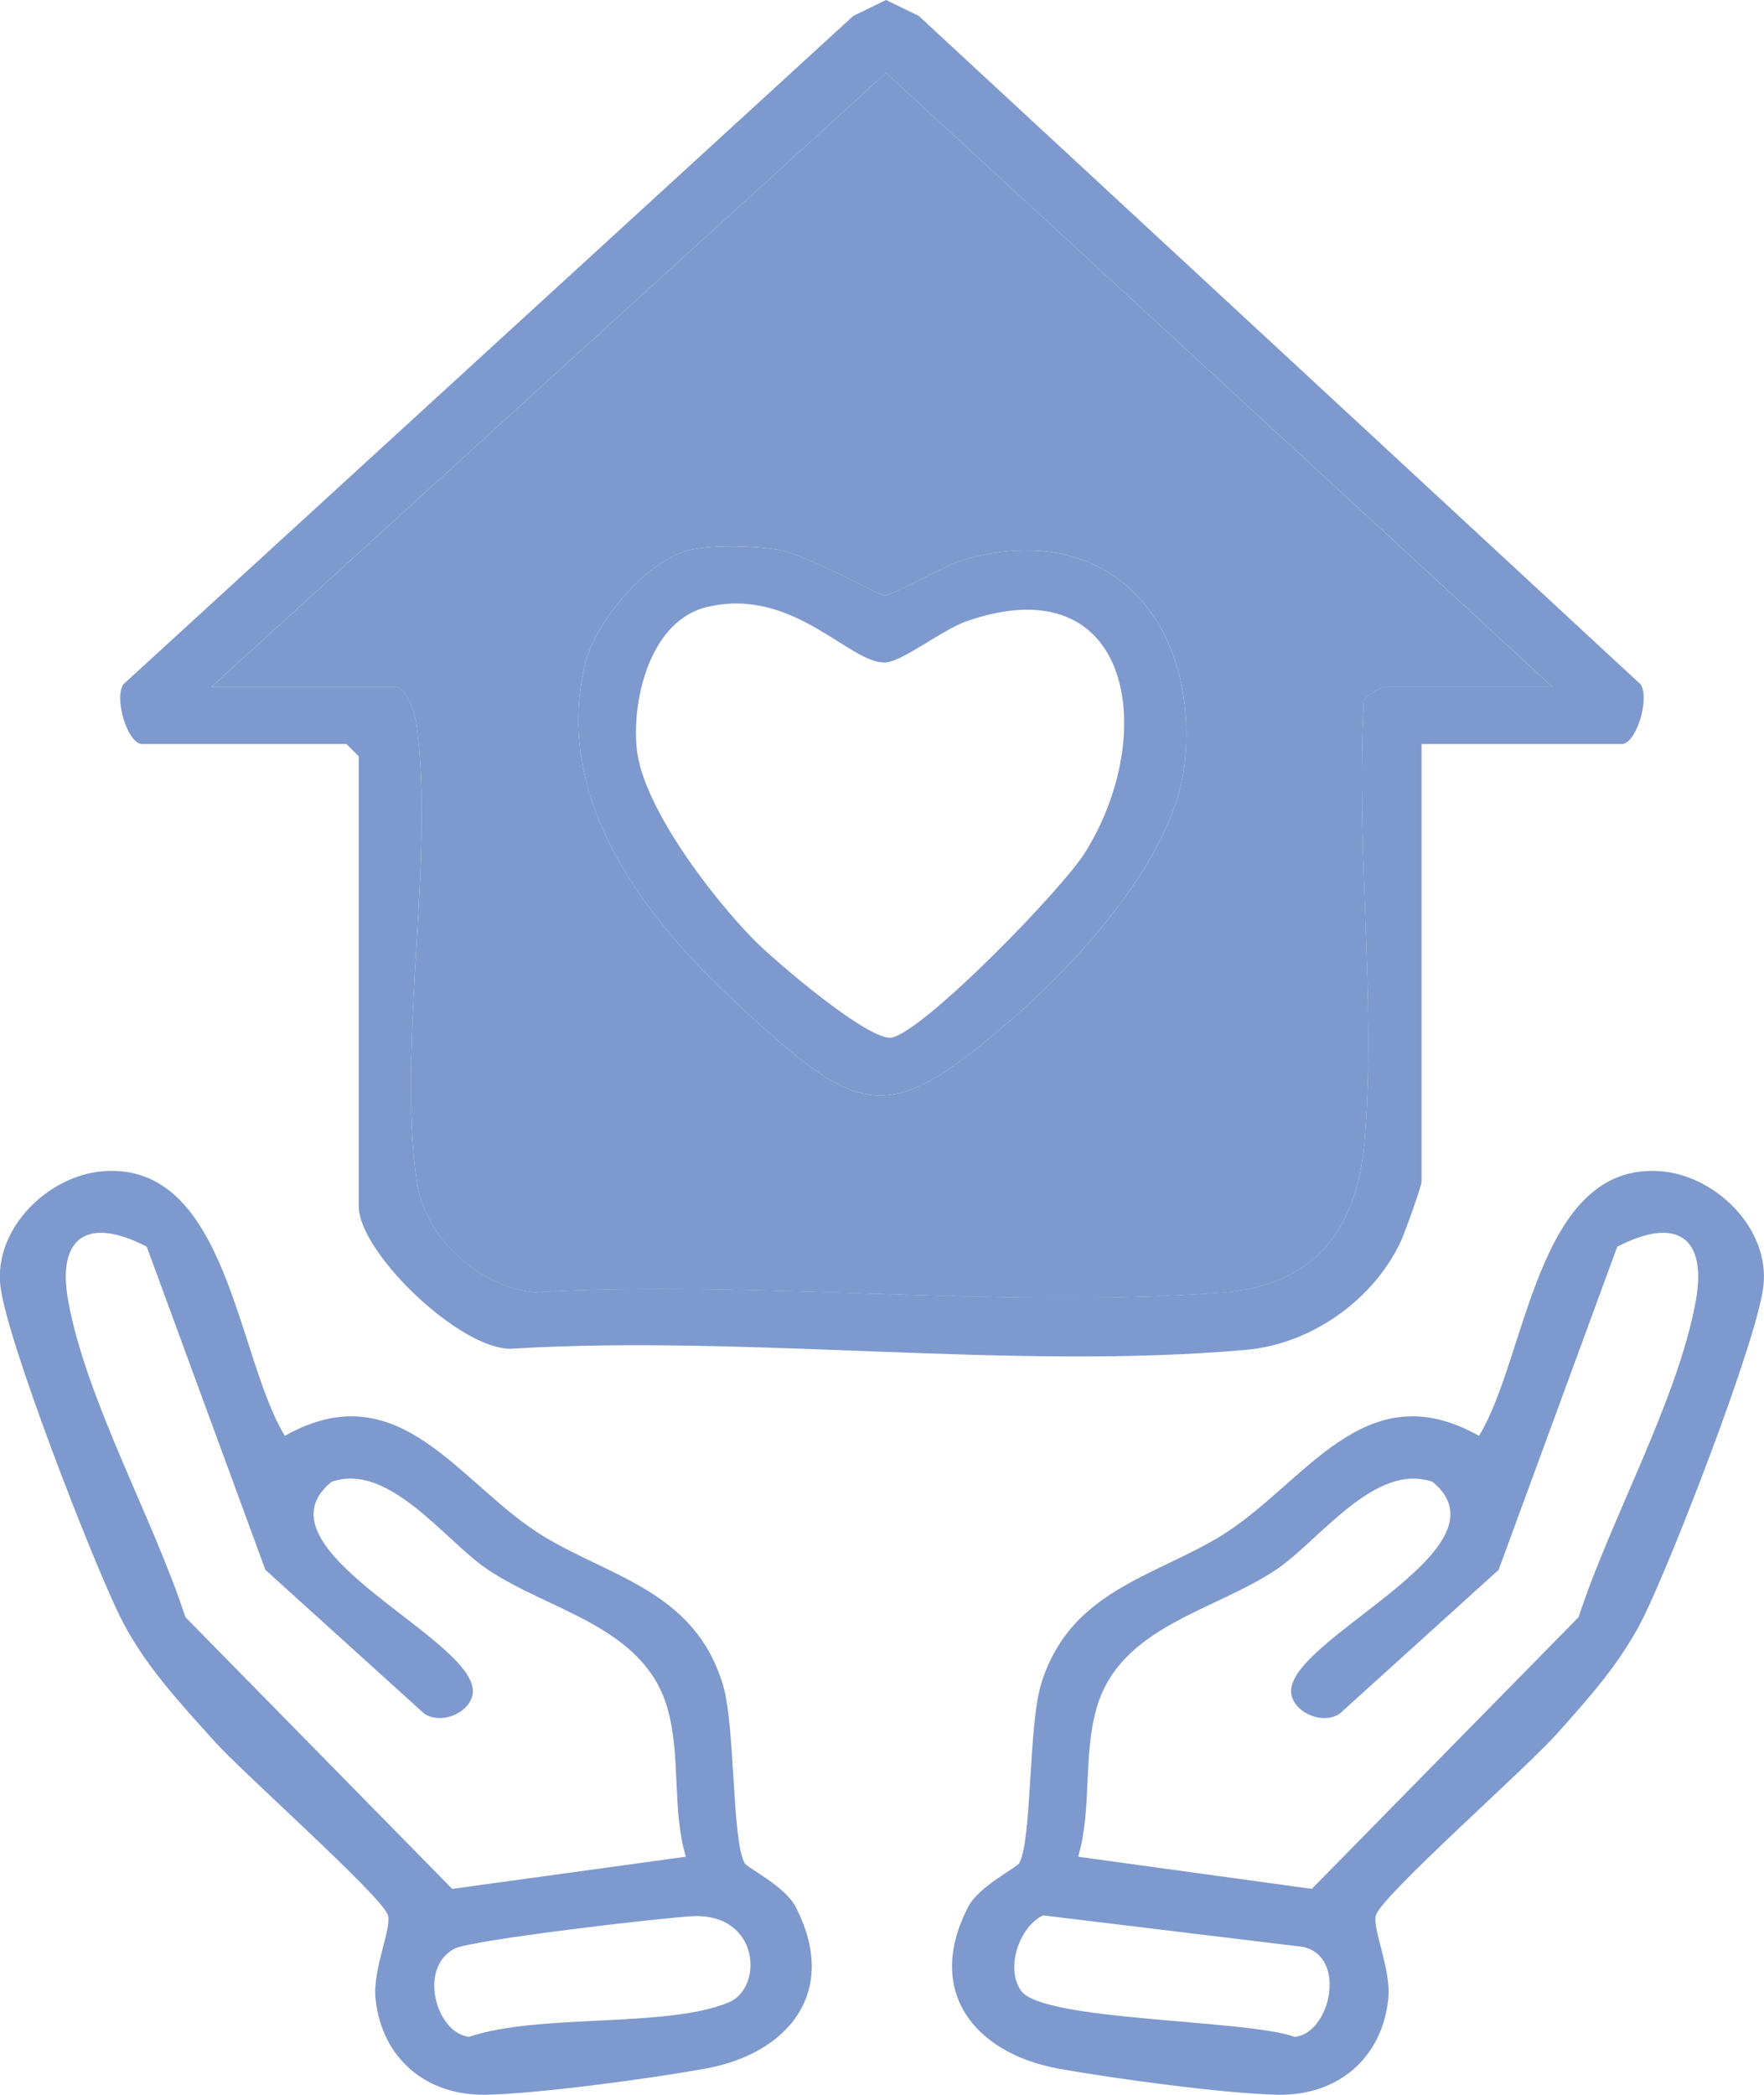 <svg width="64" height="76" viewBox="0 0 64 76" fill="none" xmlns="http://www.w3.org/2000/svg">
<g clip-path="url(#clip0_40000049_11853)">
<path d="M51.575 26.993V42.874C51.575 43.038 50.955 44.765 50.807 45.074C49.798 47.185 47.565 48.761 45.21 48.972C36.735 49.729 27.125 48.405 18.529 48.933C16.658 48.948 13.015 45.424 13.015 43.765V27.438L12.57 26.993H5.155C4.636 26.993 4.129 25.351 4.473 24.829L30.96 0.576L32.147 0L33.333 0.576L59.524 24.829C59.868 25.351 59.361 26.993 58.842 26.993H51.575ZM56.321 24.915L32.147 2.642L7.676 24.915H14.35C14.727 24.915 15.053 25.844 15.107 26.236C15.777 31.229 14.409 37.834 15.118 42.848C15.406 44.89 17.358 46.692 19.392 46.882C27.511 46.422 36.282 47.493 44.32 46.894C47.648 46.647 49.229 44.67 49.508 41.399C49.947 36.302 49.166 30.582 49.487 25.413C49.546 25.218 50.157 24.912 50.24 24.912H56.321V24.915Z" fill="#7E99CD"/>
<path d="M36.976 67.599C37.447 66.759 37.308 62.633 37.768 61.116C38.785 57.743 41.819 57.224 44.263 55.743C47.327 53.887 49.46 49.728 53.66 52.092C55.407 49.245 55.739 42.159 60.239 42.491C62.241 42.64 64.216 44.566 63.979 46.656C63.754 48.627 60.645 56.618 59.634 58.661C58.833 60.282 57.682 61.564 56.472 62.918C55.389 64.132 50.273 68.65 49.932 69.451C49.742 69.9 50.486 71.414 50.368 72.527C50.139 74.685 48.523 76.033 46.381 75.997C44.486 75.967 40.348 75.403 38.405 75.05C35.344 74.492 33.538 72.224 35.134 69.169C35.519 68.43 36.881 67.765 36.973 67.599H36.976ZM39.117 67.362L47.594 68.528L57.273 58.67C58.421 55.14 60.88 50.776 61.526 47.193C61.95 44.834 60.782 44.136 58.676 45.231L54.372 56.954L48.606 62.173C47.998 62.573 47.025 62.167 46.862 61.52C46.375 59.578 55.016 56.25 51.972 53.76C49.899 53.032 47.864 55.885 46.334 56.924C44.086 58.45 40.654 58.984 39.791 61.953C39.286 63.681 39.627 65.634 39.117 67.362ZM37.845 69.487C36.961 69.917 36.462 71.44 37.059 72.239C37.88 73.334 45.245 73.263 46.971 73.898C48.262 73.785 48.894 70.986 47.274 70.633L37.845 69.49V69.487Z" fill="#7E99CD"/>
<path d="M27.021 67.599C27.113 67.765 28.475 68.43 28.86 69.169C30.453 72.224 28.647 74.495 25.589 75.05C23.646 75.403 19.508 75.967 17.613 75.997C15.471 76.033 13.855 74.685 13.626 72.527C13.508 71.414 14.255 69.897 14.062 69.451C13.742 68.697 8.848 64.354 7.819 63.215C6.531 61.787 5.211 60.377 4.36 58.661C3.352 56.618 0.24 48.627 0.015 46.656C-0.225 44.566 1.75 42.64 3.755 42.491C8.255 42.159 8.59 49.245 10.334 52.092C14.534 49.728 16.667 53.887 19.731 55.743C22.175 57.224 25.209 57.743 26.226 61.116C26.683 62.633 26.547 66.759 27.018 67.599H27.021ZM24.883 67.362C24.37 65.634 24.714 63.681 24.209 61.953C23.346 58.987 19.915 58.45 17.666 56.924C16.136 55.885 14.101 53.032 12.028 53.76C8.984 56.25 17.625 59.578 17.138 61.52C16.975 62.167 16.002 62.573 15.394 62.173L9.628 56.954L5.324 45.231C3.218 44.136 2.05 44.834 2.474 47.193C3.12 50.776 5.579 55.14 6.727 58.67L16.406 68.528L24.883 67.362ZM25.126 69.52C23.987 69.576 17.097 70.383 16.495 70.695C15.139 71.402 15.848 73.794 17.026 73.895C19.538 73.037 24.206 73.59 26.446 72.642C27.712 72.108 27.561 69.401 25.123 69.52H25.126Z" fill="#7E99CD"/>
<path d="M56.321 24.915H50.24C50.157 24.915 49.549 25.221 49.487 25.417C49.169 30.582 49.947 36.302 49.508 41.402C49.226 44.673 47.648 46.647 44.32 46.897C36.282 47.496 27.511 46.425 19.392 46.885C17.358 46.695 15.406 44.893 15.118 42.851C14.409 37.834 15.78 31.229 15.106 26.239C15.053 25.847 14.727 24.918 14.35 24.918H7.676L32.147 2.642L56.321 24.918V24.915ZM25.096 19.937C23.524 20.26 21.599 22.534 21.229 24.081C20.039 29.023 23.409 33.343 26.817 36.486C31.212 40.538 32.162 40.945 36.75 36.943C39.182 34.824 42.617 31.054 42.976 27.738C43.534 22.588 40.244 18.767 34.965 20.314C34.176 20.545 32.464 21.575 32.096 21.596C31.883 21.608 29.24 20.103 28.22 19.94C27.336 19.8 25.962 19.759 25.096 19.937Z" fill="#7E99CD"/>
<path d="M25.096 19.937C25.962 19.759 27.336 19.8 28.22 19.939C29.24 20.1 31.883 21.608 32.096 21.596C32.464 21.575 34.176 20.545 34.965 20.314C40.241 18.767 43.531 22.587 42.976 27.738C42.617 31.051 39.182 34.821 36.75 36.943C32.162 40.945 31.212 40.538 26.817 36.486C23.409 33.342 20.039 29.023 21.229 24.081C21.599 22.534 23.524 20.26 25.096 19.937ZM25.684 22.012C23.613 22.489 22.925 25.313 23.1 27.144C23.305 29.276 25.879 32.612 27.389 34.132C28.092 34.842 31.589 37.849 32.381 37.638C33.642 37.302 38.524 32.271 39.358 30.944C42.054 26.657 41.093 20.471 35.098 22.528C34.176 22.846 32.761 23.997 32.123 24.033C30.833 24.101 28.81 21.29 25.684 22.015V22.012Z" fill="#7E99CD"/>
</g>
<defs>
<clipPath id="clip0_40000049_11853">
<rect width="64" height="76" fill="white"/>
</clipPath>
</defs>
</svg>
